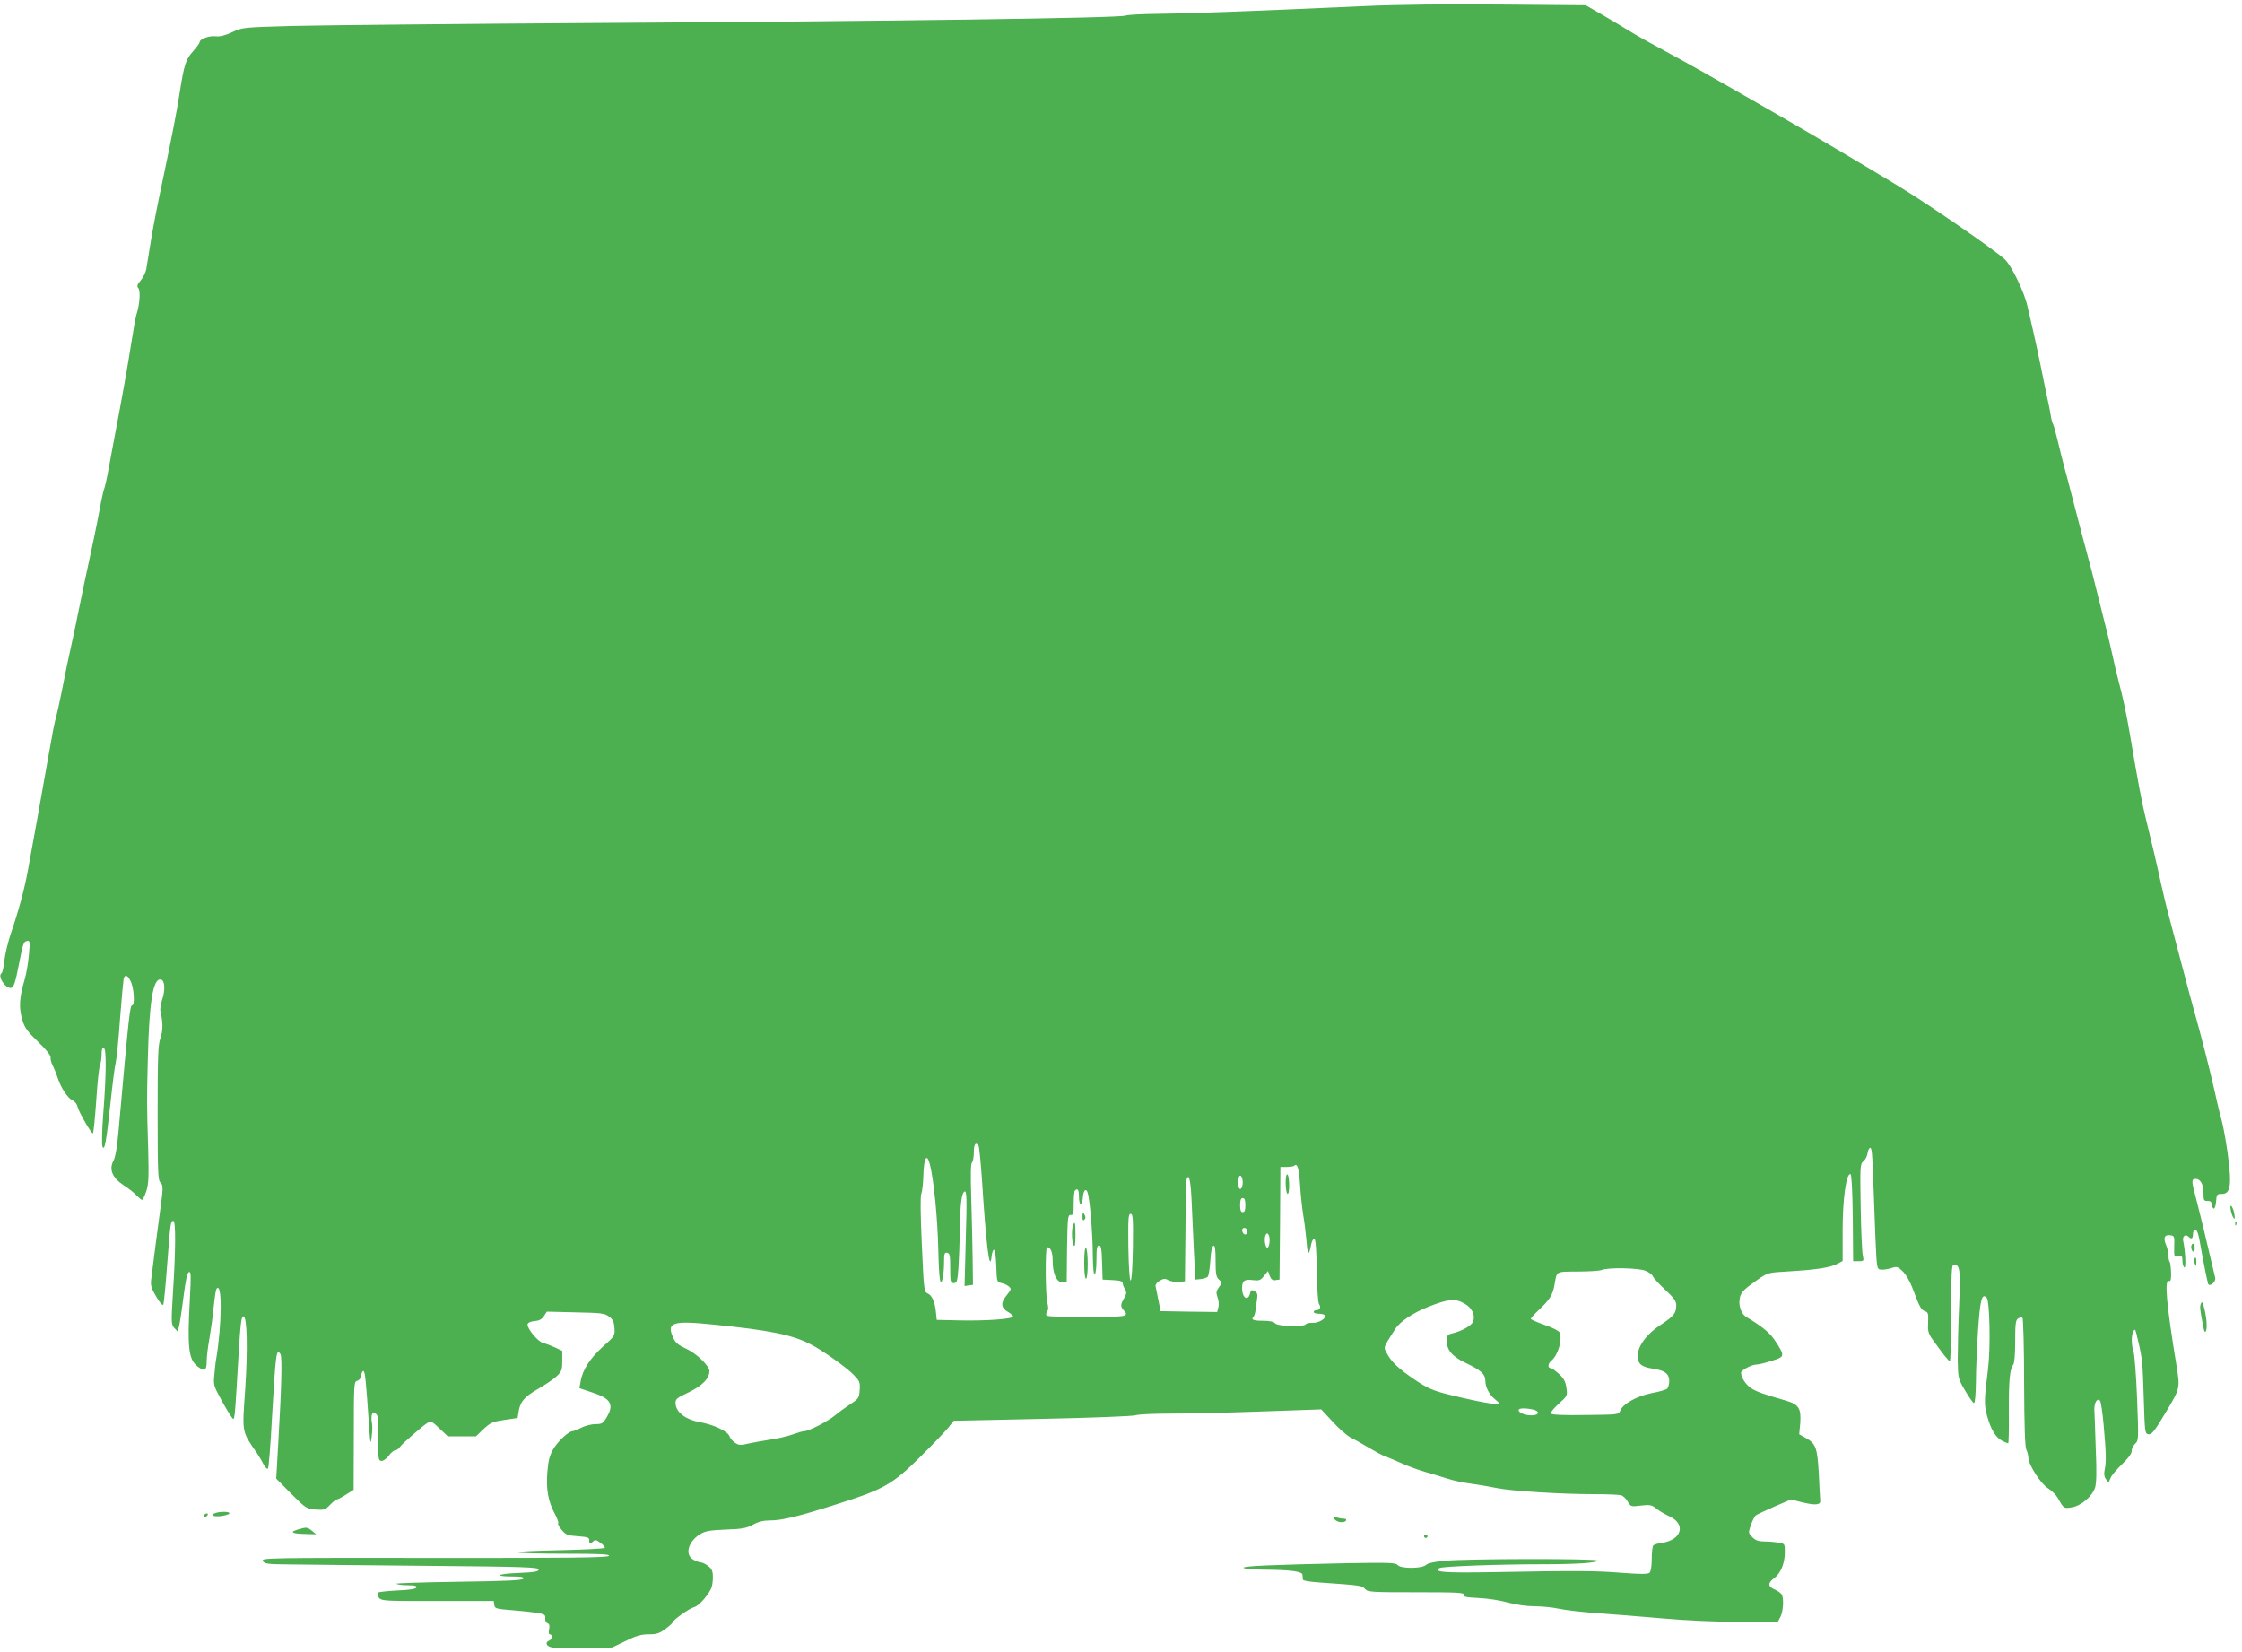 <?xml version="1.0" standalone="no"?>
<!DOCTYPE svg PUBLIC "-//W3C//DTD SVG 20010904//EN"
 "http://www.w3.org/TR/2001/REC-SVG-20010904/DTD/svg10.dtd">
<svg version="1.0" xmlns="http://www.w3.org/2000/svg"
 width="1280pt" height="943pt" viewBox="0 0 1280 943"
 preserveAspectRatio="xMidYMid meet">
<g transform="translate(0,943) scale(0.1,-0.1)"
fill="#4caf50" stroke="none">
<path d="M7785 9395 c-681 -31 -1027 -43 -1177 -44 -86 -1 -168 -5 -182 -10
-36 -14 -1328 -32 -3006 -42 -800 -5 -1585 -13 -1745 -17 -288 -8 -290 -8
-350 -36 -41 -19 -71 -26 -95 -23 -36 4 -90 -16 -90 -33 0 -6 -17 -29 -38 -53
-41 -45 -51 -75 -77 -242 -14 -93 -45 -252 -89 -460 -39 -183 -66 -321 -81
-420 -8 -49 -17 -104 -20 -122 -3 -18 -17 -46 -31 -63 -21 -25 -24 -33 -14
-45 13 -16 8 -93 -11 -151 -5 -16 -18 -88 -29 -160 -21 -134 -54 -320 -97
-544 -8 -41 -23 -121 -33 -177 -10 -57 -22 -107 -25 -113 -3 -6 -15 -56 -25
-113 -18 -97 -45 -227 -91 -437 -11 -52 -26 -126 -34 -165 -8 -38 -18 -90 -24
-115 -27 -121 -53 -245 -71 -340 -12 -58 -25 -118 -30 -135 -5 -16 -17 -70
-25 -120 -9 -49 -18 -99 -20 -110 -2 -11 -13 -72 -24 -135 -19 -109 -50 -282
-91 -505 -20 -110 -53 -233 -99 -367 -16 -48 -32 -116 -36 -152 -4 -37 -11
-69 -16 -72 -24 -15 18 -84 52 -84 17 0 26 26 49 145 21 107 25 120 44 123 17
4 18 -2 11 -80 -4 -45 -15 -110 -25 -143 -29 -97 -33 -157 -14 -222 14 -50 27
-68 91 -130 47 -45 73 -78 72 -90 -2 -10 4 -31 13 -48 8 -16 21 -48 28 -70 18
-56 57 -114 84 -127 13 -5 26 -22 29 -37 7 -29 77 -151 87 -151 4 0 12 81 19
180 6 99 16 192 21 206 6 14 10 43 10 65 0 28 4 39 13 36 15 -5 14 -155 -4
-383 -7 -89 -8 -170 -4 -180 12 -28 22 28 46 251 11 105 24 206 29 225 5 19
17 132 25 250 9 118 19 223 21 233 8 26 22 21 40 -15 19 -36 25 -137 9 -137
-13 -1 -18 -43 -78 -716 -8 -91 -18 -151 -29 -171 -27 -49 -7 -97 56 -139 28
-18 62 -44 75 -59 14 -14 28 -26 32 -26 4 0 15 22 24 49 14 42 15 80 11 243
-8 260 -8 262 -2 513 8 330 30 461 74 453 23 -4 27 -58 8 -114 -8 -24 -13 -54
-10 -67 15 -65 15 -109 0 -153 -14 -41 -16 -104 -16 -430 0 -338 2 -383 16
-395 16 -13 16 -33 -1 -154 -5 -32 -44 -334 -52 -401 -4 -33 1 -50 30 -98 23
-39 36 -52 40 -42 3 8 13 113 22 233 18 234 19 243 35 243 14 0 13 -171 -2
-402 -11 -180 -11 -188 7 -209 l20 -21 8 34 c4 18 16 93 25 167 12 94 21 136
31 139 12 4 12 -20 5 -154 -15 -274 -8 -344 43 -384 41 -32 53 -26 53 28 0 26
7 85 16 132 8 47 19 127 24 178 5 51 12 97 15 102 34 55 33 -199 -1 -400 -3
-14 -7 -53 -10 -87 -6 -59 -4 -65 37 -140 23 -43 50 -88 60 -101 20 -26 17
-50 41 353 11 183 16 220 28 220 21 0 25 -185 10 -415 -18 -256 -21 -238 70
-370 9 -14 25 -40 34 -59 10 -18 21 -29 26 -25 4 5 15 137 23 294 21 368 25
395 48 360 11 -17 6 -193 -12 -503 l-12 -208 85 -86 c84 -84 88 -86 140 -91
49 -3 55 -1 82 27 17 17 34 31 39 31 5 0 29 12 53 28 l43 27 1 308 c0 297 1
309 19 314 12 3 21 15 23 32 2 14 8 25 13 24 9 -3 14 -46 32 -313 7 -106 9
-111 15 -62 4 29 5 66 1 82 -3 16 -3 37 1 46 5 13 9 14 22 3 10 -8 15 -26 13
-53 -1 -23 -2 -80 -1 -128 2 -80 4 -88 21 -88 11 0 29 14 41 30 12 17 28 30
35 30 8 0 20 8 27 18 7 11 42 43 77 73 106 90 93 87 149 35 l49 -46 80 0 80 0
44 42 c40 37 52 42 119 52 l75 11 6 37 c9 56 32 83 111 129 40 23 88 55 106
72 29 28 32 37 32 88 l0 57 -42 20 c-24 11 -54 22 -68 26 -29 6 -92 83 -88
106 2 9 17 16 40 18 26 2 41 10 53 28 l17 26 163 -4 c148 -3 166 -5 192 -24
22 -17 29 -30 31 -66 3 -43 2 -45 -65 -105 -73 -65 -118 -135 -128 -199 l-7
-39 69 -23 c113 -36 132 -71 83 -149 -17 -29 -25 -33 -60 -33 -23 0 -58 -9
-80 -20 -22 -11 -44 -20 -50 -20 -22 0 -80 -53 -109 -99 -23 -39 -30 -64 -36
-134 -8 -99 4 -167 43 -240 14 -26 22 -50 19 -53 -4 -4 5 -21 20 -38 23 -28
33 -32 92 -36 55 -4 66 -8 65 -22 -2 -21 7 -23 24 -6 9 9 18 7 39 -9 16 -11
27 -24 26 -29 -2 -5 -119 -11 -260 -14 -142 -3 -250 -8 -240 -12 10 -5 133 -8
274 -8 199 0 254 -3 250 -12 -3 -10 -210 -13 -995 -12 -962 1 -991 0 -981 -17
9 -17 25 -19 152 -20 78 -1 430 -5 782 -8 560 -5 640 -8 640 -21 0 -12 -22
-16 -120 -20 -120 -5 -138 -20 -23 -20 43 0 59 -3 56 -12 -4 -10 -91 -14 -374
-18 -203 -3 -361 -8 -351 -12 10 -5 41 -8 69 -8 35 0 48 -4 46 -12 -3 -9 -39
-15 -114 -18 -60 -3 -108 -9 -108 -13 10 -50 -15 -47 337 -47 l326 0 3 -22 c3
-21 10 -23 98 -30 52 -4 118 -11 145 -15 44 -8 50 -12 48 -31 -2 -13 4 -25 13
-29 11 -4 13 -13 9 -34 -4 -18 -2 -29 4 -29 17 0 13 -30 -4 -36 -26 -11 -16
-33 18 -39 18 -4 102 -5 187 -3 l155 3 77 37 c60 30 88 38 131 38 44 0 62 5
95 30 23 17 42 34 42 38 0 12 96 81 123 87 24 6 71 57 95 102 7 12 12 42 12
67 0 36 -5 48 -26 65 -15 12 -33 21 -41 21 -8 0 -27 7 -43 15 -52 27 -33 103
36 146 31 19 55 23 148 27 93 3 118 8 155 28 30 17 59 24 95 24 71 0 161 22
381 92 272 86 320 113 481 273 72 71 144 147 160 167 l29 37 509 11 c279 6
519 15 532 21 14 5 103 9 197 9 95 0 327 5 516 12 l344 12 66 -71 c36 -40 82
-79 101 -89 19 -9 67 -36 105 -59 39 -23 80 -45 93 -49 13 -5 56 -22 95 -40
40 -18 101 -40 137 -50 36 -10 91 -27 123 -37 32 -11 93 -24 135 -29 42 -6
109 -17 147 -25 81 -17 366 -35 558 -35 73 0 141 -3 152 -6 11 -3 28 -19 38
-36 17 -29 18 -30 75 -23 52 6 62 4 88 -17 16 -13 48 -32 72 -43 100 -44 75
-137 -41 -153 -23 -3 -45 -10 -49 -16 -4 -6 -8 -41 -8 -77 0 -43 -5 -70 -13
-78 -10 -8 -52 -8 -158 0 -151 12 -247 13 -729 4 -285 -5 -349 0 -312 23 15
10 337 22 592 22 193 0 310 8 310 21 0 12 -749 11 -868 -1 -61 -5 -100 -14
-111 -24 -24 -22 -143 -22 -161 -1 -12 14 -48 15 -289 11 -426 -9 -591 -16
-591 -26 0 -6 49 -10 113 -11 154 -1 222 -10 223 -29 1 -8 2 -20 2 -27 1 -7
37 -13 95 -17 239 -17 242 -17 260 -37 17 -18 35 -19 293 -19 236 0 275 -2
271 -14 -5 -12 12 -15 86 -19 51 -2 126 -14 167 -26 46 -12 104 -21 150 -21
41 0 104 -6 140 -14 36 -8 133 -19 215 -25 83 -6 251 -19 375 -30 134 -12 313
-20 442 -20 l217 -1 16 30 c15 30 20 95 9 125 -4 8 -22 22 -40 30 -42 17 -43
38 -4 66 37 28 60 85 60 148 0 48 0 48 -37 55 -21 3 -57 6 -81 6 -32 0 -49 6
-67 24 -24 24 -24 25 -9 70 9 24 21 49 27 54 7 6 55 28 107 51 l95 41 62 -16
c78 -19 109 -16 105 11 -1 11 -5 79 -8 150 -8 148 -17 174 -73 205 l-39 22 6
64 c6 85 -9 107 -85 129 -115 33 -159 48 -191 67 -32 19 -62 63 -62 91 0 15
61 47 89 47 11 0 49 9 85 21 77 23 78 27 21 114 -29 45 -71 80 -167 138 -29
18 -45 69 -34 112 7 29 28 49 103 101 56 39 58 39 177 46 153 9 233 21 274 42
l32 17 0 176 c0 180 21 328 45 320 6 -2 11 -90 13 -250 l2 -247 31 0 c30 0 31
1 24 33 -4 17 -10 142 -12 277 -4 234 -3 246 16 261 11 9 21 29 23 44 2 16 8
30 15 32 9 3 13 -39 17 -164 3 -92 9 -249 13 -348 8 -177 8 -180 31 -183 12
-2 38 2 58 8 34 11 38 10 67 -18 18 -17 42 -59 55 -94 41 -109 50 -126 71
-133 19 -6 21 -13 19 -64 -3 -48 1 -63 22 -93 63 -88 94 -128 102 -128 4 0 8
124 8 275 0 227 2 275 14 275 36 0 39 -24 31 -233 -5 -111 -8 -250 -8 -309 2
-107 2 -108 43 -178 22 -38 45 -70 50 -70 6 0 10 52 11 123 0 67 6 199 12 294
12 174 22 212 49 185 18 -18 23 -290 8 -407 -22 -176 -23 -205 -5 -269 21 -77
49 -122 85 -141 16 -8 32 -15 35 -15 3 0 5 80 4 178 -1 180 5 246 25 271 7 9
11 61 11 134 0 102 3 121 17 130 9 6 21 8 25 3 4 -4 9 -171 9 -370 1 -249 5
-369 13 -383 6 -12 11 -31 11 -43 0 -40 70 -150 112 -176 22 -14 47 -39 56
-55 34 -61 35 -62 81 -54 53 9 115 62 132 112 8 26 10 88 4 222 -3 102 -7 203
-8 223 -1 40 16 69 32 52 5 -5 15 -67 21 -139 14 -158 16 -209 6 -255 -5 -25
-3 -41 8 -55 14 -20 15 -20 25 6 5 15 35 50 65 79 37 35 56 61 56 76 0 13 9
32 20 42 20 19 20 24 11 258 -5 132 -15 252 -20 267 -13 35 -14 97 -1 117 10
17 11 15 28 -60 23 -96 25 -121 31 -320 6 -199 7 -205 27 -208 18 -3 35 18 98
124 84 140 83 137 61 274 -57 347 -69 488 -42 477 10 -4 13 8 12 49 -1 30 -5
57 -8 61 -4 3 -7 19 -7 35 0 16 -6 44 -14 62 -17 40 -8 59 25 54 23 -3 24 -7
22 -64 -1 -59 -1 -61 23 -56 21 4 24 1 24 -26 0 -17 5 -34 11 -38 10 -6 6 92
-7 153 -5 25 13 40 29 24 18 -18 27 -13 27 14 0 14 6 25 13 25 9 0 18 -23 25
-63 15 -88 43 -230 48 -245 7 -22 46 9 41 33 -47 201 -82 347 -115 475 -21 78
-20 90 3 90 27 0 45 -31 45 -79 0 -43 2 -48 23 -47 16 1 23 -5 25 -21 6 -38
21 -26 24 19 3 39 5 42 33 42 51 0 58 52 31 246 -9 63 -23 138 -30 165 -8 28
-27 104 -41 170 -29 129 -79 325 -120 470 -14 50 -46 169 -71 265 -25 96 -57
216 -70 265 -14 50 -33 131 -44 180 -26 121 -64 281 -90 385 -20 80 -43 199
-89 472 -20 119 -42 222 -67 315 -8 29 -23 92 -33 140 -11 49 -28 124 -40 168
-11 44 -31 125 -45 180 -14 55 -29 116 -34 135 -27 99 -77 289 -107 405 -18
72 -41 157 -50 190 -9 33 -25 98 -36 144 -11 46 -23 91 -28 100 -5 9 -11 34
-14 56 -4 22 -11 60 -17 85 -6 25 -21 101 -35 170 -14 69 -34 163 -45 210 -11
47 -26 115 -35 152 -17 79 -91 232 -129 267 -57 54 -434 313 -603 416 -270
163 -451 270 -723 427 -348 200 -474 271 -609 344 -79 42 -172 94 -205 115
-34 21 -104 63 -157 94 l-96 55 -479 4 c-313 3 -586 0 -789 -9z m-2198 -6507
c4 -7 13 -98 20 -203 24 -374 44 -533 55 -422 2 17 8 32 13 32 6 0 11 -39 13
-92 3 -90 3 -91 30 -98 29 -7 52 -23 52 -35 0 -5 -12 -22 -26 -39 -32 -38 -28
-69 10 -90 16 -9 29 -21 30 -26 2 -15 -149 -26 -303 -23 l-133 3 -4 39 c-5 60
-22 100 -46 111 -23 10 -23 15 -35 280 -8 177 -9 277 -3 290 5 11 11 60 12
109 3 98 20 125 37 59 22 -85 44 -309 48 -485 4 -177 12 -228 27 -157 3 17 6
56 6 86 0 47 3 54 18 51 15 -3 17 -16 17 -88 0 -78 2 -85 20 -85 18 0 21 9 27
85 3 47 7 144 8 215 2 153 10 217 28 223 11 3 13 -42 6 -268 l-7 -272 24 4 24
3 -2 155 c-1 85 -5 240 -8 344 -4 128 -3 192 4 199 6 6 11 33 11 59 0 47 11
61 27 36z m1835 -219 c3 -57 12 -135 18 -174 7 -38 15 -106 19 -150 6 -82 14
-88 26 -22 4 21 12 36 19 34 7 -2 12 -60 14 -182 1 -107 7 -184 13 -191 13
-16 4 -34 -17 -34 -8 0 -14 -4 -14 -10 0 -5 13 -10 29 -10 17 0 32 -4 35 -9
11 -16 -34 -44 -69 -43 -19 1 -37 -3 -40 -8 -10 -17 -161 -12 -175 5 -8 10
-31 15 -71 15 -55 0 -69 7 -52 23 3 4 8 17 10 30 1 12 5 41 9 64 5 35 3 43
-14 52 -17 9 -21 7 -26 -15 -10 -40 -40 -27 -44 19 -4 53 9 66 60 59 37 -4 44
-2 64 23 l23 29 10 -28 c8 -20 17 -27 34 -24 l22 3 3 322 2 321 36 0 c19 0 38
3 42 6 18 19 28 -11 34 -105z m-327 11 c0 -18 -6 -35 -12 -37 -9 -3 -13 8 -13
37 0 29 4 40 13 38 6 -3 12 -20 12 -38z m-291 -125 c3 -77 9 -205 13 -285 l8
-145 30 3 c17 2 34 8 40 13 5 5 12 46 15 91 3 52 9 83 18 86 9 3 12 -19 12
-86 0 -75 3 -92 19 -107 20 -17 20 -17 0 -44 -16 -22 -17 -31 -8 -57 7 -17 9
-43 5 -57 l-7 -27 -161 2 -162 3 -13 65 c-7 36 -14 71 -16 79 -1 8 10 22 25
30 22 13 30 13 50 2 14 -7 40 -11 59 -9 l34 3 3 285 c1 157 4 291 7 299 14 37
24 -15 29 -144z m-644 46 c0 -54 18 -62 22 -10 4 54 24 61 32 12 13 -75 24
-220 25 -336 1 -76 5 -116 11 -112 6 3 10 42 10 86 0 63 3 79 15 79 11 0 15
-20 17 -97 l3 -98 58 -3 c42 -2 57 -7 57 -18 0 -8 6 -23 13 -34 10 -17 9 -26
-5 -51 -22 -38 -22 -48 -1 -71 15 -17 15 -20 3 -28 -21 -14 -437 -13 -445 0
-4 6 -2 17 4 24 7 8 7 23 1 47 -12 41 -13 319 -2 319 20 0 32 -28 32 -77 0
-74 22 -123 54 -123 l26 0 2 193 c3 176 4 192 21 191 15 -2 17 8 17 65 0 37 3
71 7 74 15 16 23 5 23 -32z m950 -51 c0 -29 -4 -40 -15 -40 -11 0 -15 11 -15
40 0 29 4 40 15 40 11 0 15 -11 15 -40z m-642 -240 c-2 -118 -7 -190 -13 -190
-6 0 -11 72 -13 190 -2 166 0 190 13 190 13 0 15 -24 13 -190z m652 89 c0 -24
-23 -21 -28 4 -2 10 3 17 12 17 10 0 16 -9 16 -21z m128 -60 c-2 -19 -7 -33
-13 -32 -12 3 -19 49 -10 71 10 26 27 -2 23 -39z m2147 -164 c20 -8 38 -22 42
-32 4 -10 35 -44 70 -76 50 -47 63 -65 63 -89 0 -44 -13 -61 -84 -108 -83 -53
-136 -124 -136 -180 0 -47 21 -64 90 -74 65 -10 90 -29 90 -70 0 -18 -6 -38
-12 -44 -7 -6 -48 -18 -92 -26 -85 -18 -161 -61 -176 -100 -8 -22 -12 -22
-198 -24 -125 -2 -193 1 -197 8 -4 6 16 31 44 56 50 45 50 46 44 91 -5 35 -14
53 -42 79 -20 18 -42 34 -48 34 -18 0 -16 25 3 41 39 32 65 119 48 162 -3 9
-41 28 -85 43 -43 15 -79 31 -79 35 0 5 23 30 51 56 57 54 74 82 84 138 14 80
4 75 133 76 64 0 126 4 137 9 34 15 212 12 250 -5z m-1034 -187 c43 -24 63
-65 49 -103 -9 -23 -63 -54 -122 -68 -24 -6 -28 -12 -28 -43 0 -52 32 -89 108
-125 85 -40 112 -64 112 -101 0 -37 23 -81 55 -106 14 -11 25 -22 25 -25 0
-11 -116 9 -278 49 -99 24 -132 38 -207 89 -89 60 -132 101 -156 147 -21 41
-25 28 46 140 27 43 100 92 188 127 116 46 154 50 208 19z m-4296 -119 c330
-33 459 -59 564 -114 64 -32 207 -134 244 -173 35 -36 38 -43 35 -87 -3 -46
-6 -50 -53 -81 -27 -18 -66 -46 -85 -62 -41 -35 -152 -92 -177 -92 -10 0 -40
-9 -68 -19 -27 -10 -86 -24 -130 -30 -44 -7 -101 -17 -127 -23 -39 -10 -50 -9
-71 5 -14 9 -28 26 -32 37 -9 28 -89 67 -169 81 -80 14 -135 55 -139 104 -2
28 3 32 76 67 77 38 117 78 117 121 0 30 -77 103 -134 128 -40 18 -59 33 -70
57 -44 92 -11 104 219 81z m4684 -485 c44 -9 41 -34 -5 -34 -38 0 -74 15 -74
30 0 11 33 13 79 4z"/>
<path d="M7340 2676 c0 -30 5 -58 10 -61 6 -4 10 15 10 49 0 30 -4 58 -10 61
-6 4 -10 -15 -10 -49z"/>
<path d="M6180 2486 c0 -22 3 -27 11 -19 8 8 8 16 0 30 -9 16 -10 14 -11 -11z"/>
<path d="M6126 2434 c-9 -24 -7 -97 4 -114 7 -10 10 7 10 58 0 73 -3 85 -14
56z"/>
<path d="M6190 2221 c0 -54 4 -91 10 -91 6 0 10 35 10 84 0 47 -4 88 -10 91
-6 4 -10 -27 -10 -84z"/>
<path d="M12736 2520 c4 -19 11 -39 17 -45 6 -7 7 2 3 25 -3 19 -11 39 -16 44
-7 7 -8 -1 -4 -24z"/>
<path d="M12761 2444 c0 -11 3 -14 6 -6 3 7 2 16 -1 19 -3 4 -6 -2 -5 -13z"/>
<path d="M12510 2311 c0 -11 5 -23 10 -26 6 -4 10 5 10 19 0 14 -4 26 -10 26
-5 0 -10 -9 -10 -19z"/>
<path d="M12527 2243 c-3 -5 -1 -17 4 -28 7 -17 8 -17 8 8 1 27 -4 34 -12 20z"/>
<path d="M12565 1987 c-7 -17 -5 -33 13 -127 6 -33 11 -41 16 -28 9 19 3 84
-12 138 -7 28 -11 31 -17 17z"/>
<path d="M1226 791 c-31 -12 -2 -22 43 -15 23 4 41 10 41 15 0 11 -57 11 -84
0z"/>
<path d="M1165 780 c-3 -5 -2 -10 4 -10 5 0 13 5 16 10 3 6 2 10 -4 10 -5 0
-13 -4 -16 -10z"/>
<path d="M7619 757 c15 -19 56 -23 66 -7 3 6 -2 10 -12 10 -10 0 -29 3 -43 7
-22 6 -24 5 -11 -10z"/>
<path d="M1703 699 c-51 -15 -39 -24 35 -26 l67 -2 -24 20 c-26 21 -31 22 -78
8z"/>
<path d="M8130 660 c0 -5 5 -10 10 -10 6 0 10 5 10 10 0 6 -4 10 -10 10 -5 0
-10 -4 -10 -10z"/>
</g>
</svg>
